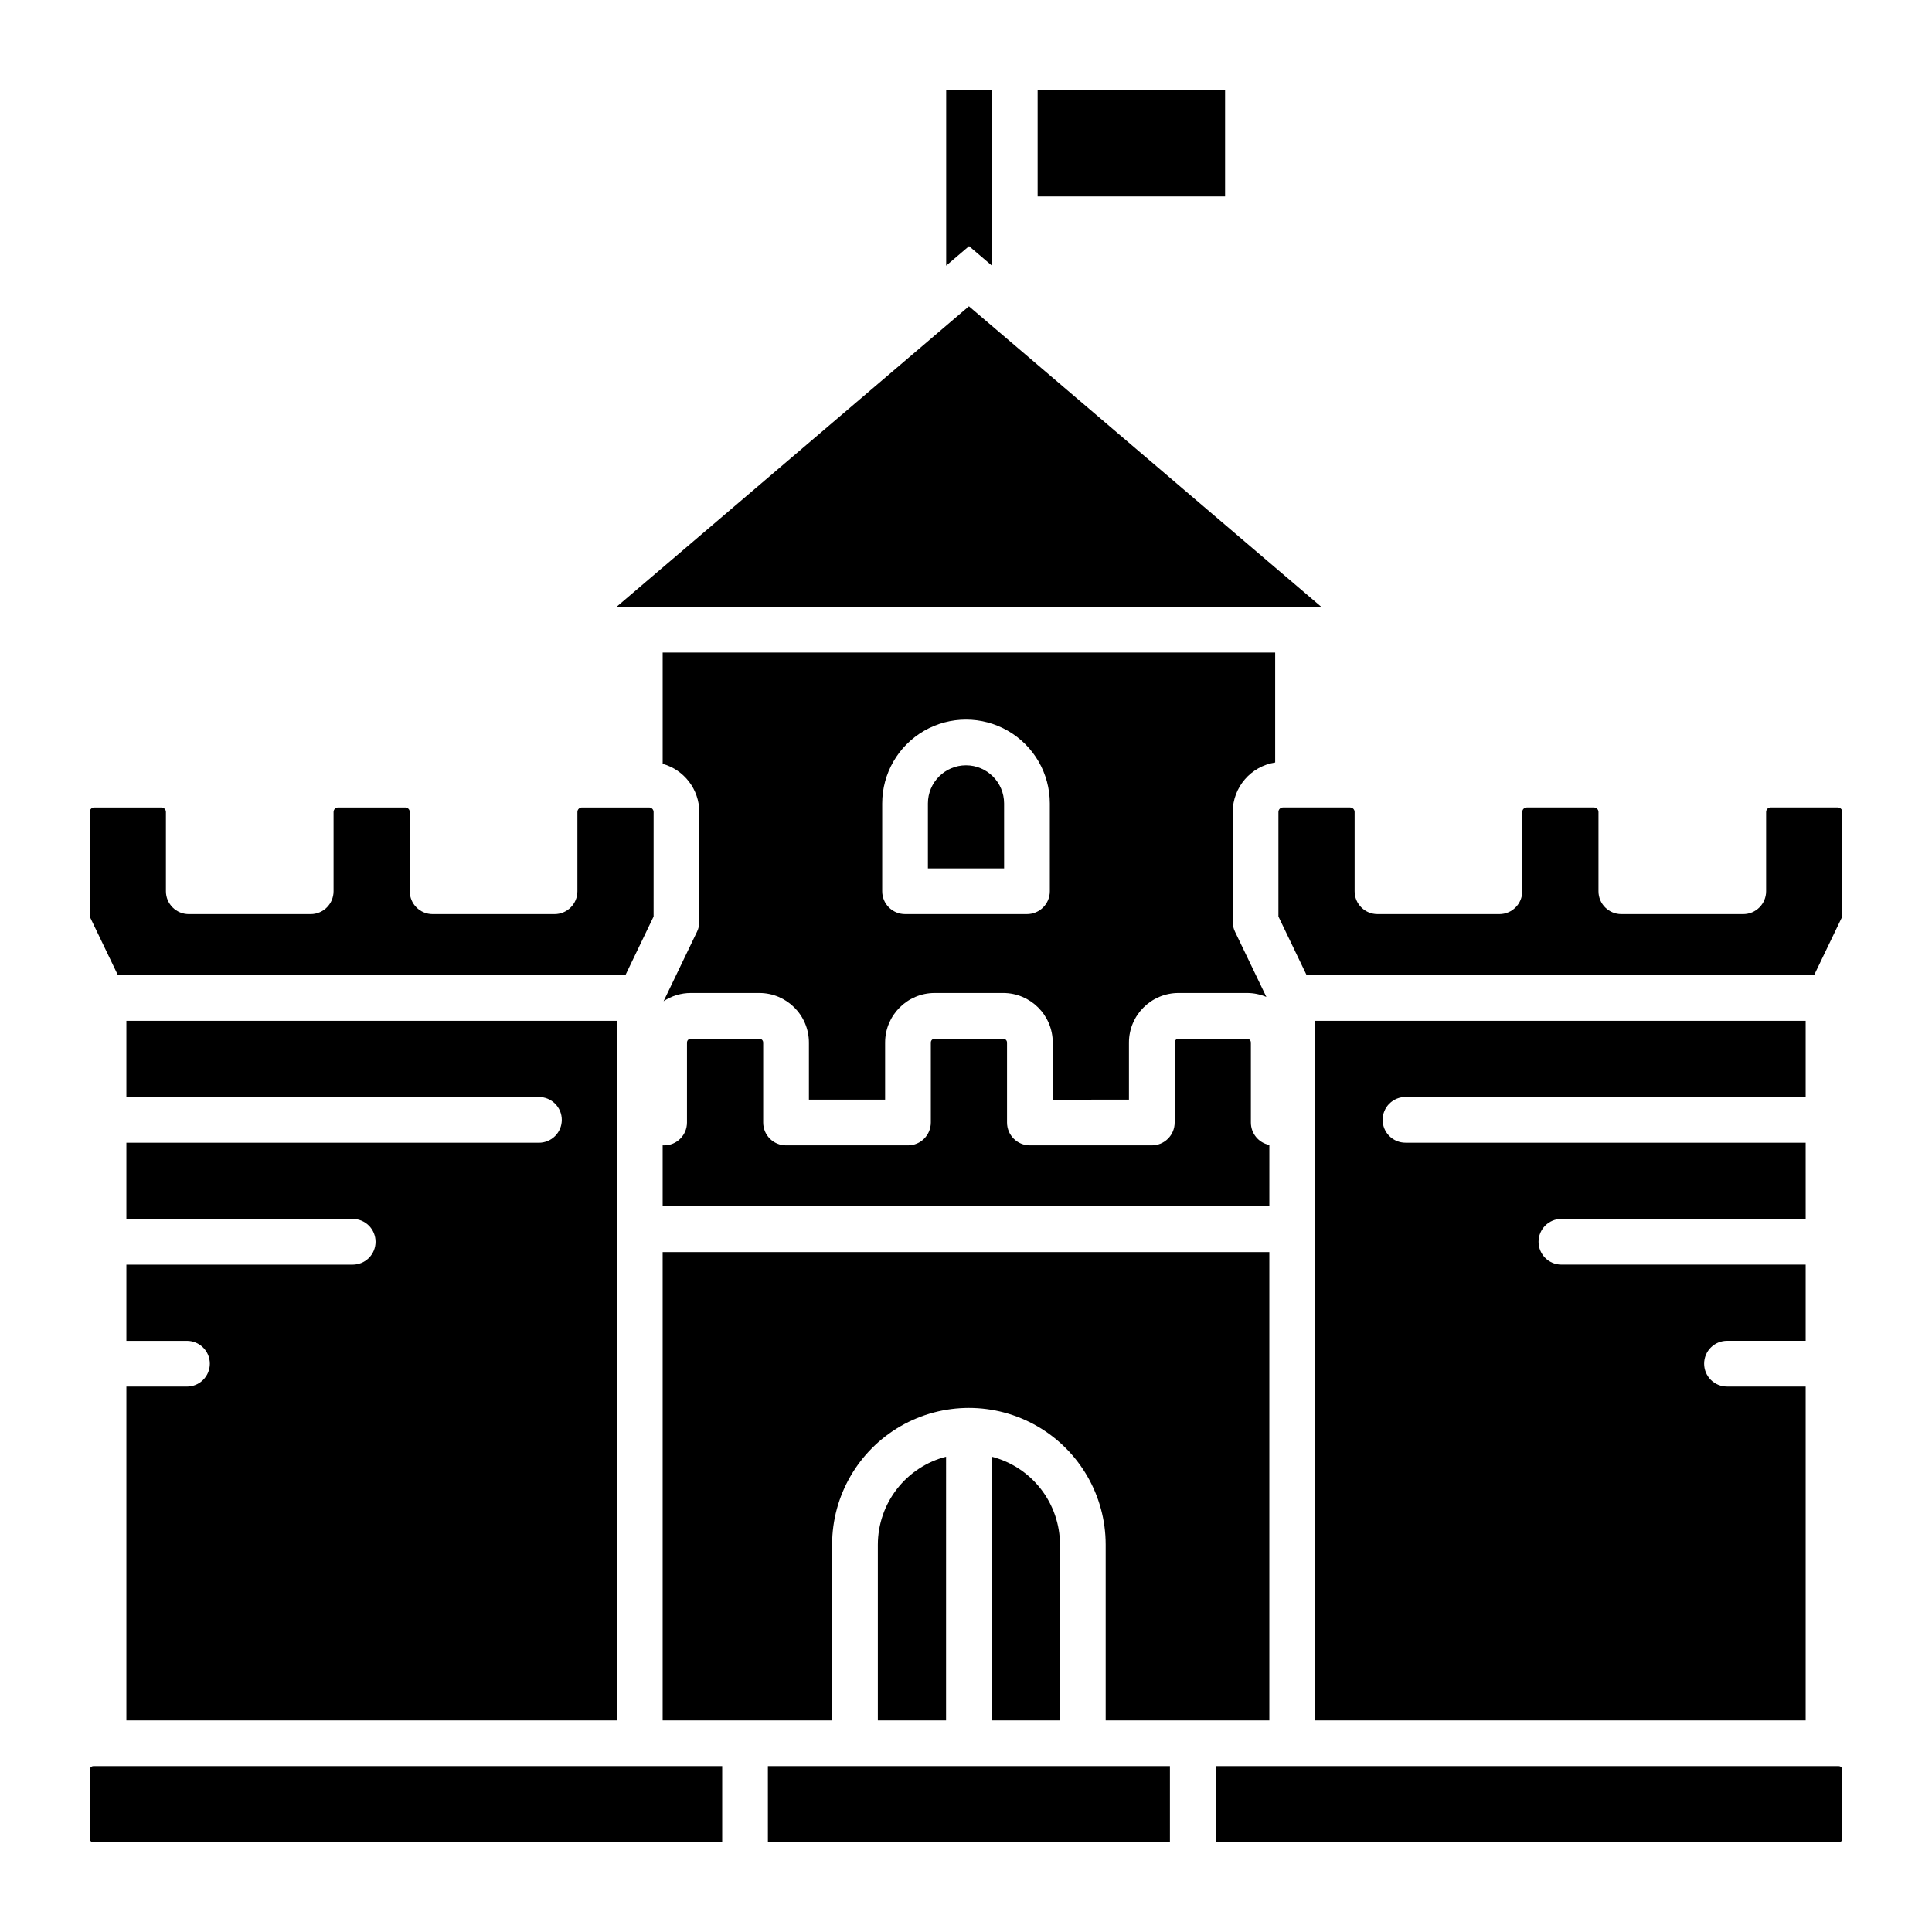 <?xml version="1.0" encoding="UTF-8"?>
<!-- Uploaded to: ICON Repo, www.iconrepo.com, Generator: ICON Repo Mixer Tools -->
<svg fill="#000000" width="800px" height="800px" version="1.1" viewBox="144 144 512 512" xmlns="http://www.w3.org/2000/svg">
 <path d="m480.39 463.69h-160.78v-16.156h0.387c3.348 0 6.059-2.711 6.059-6.059v-21.195c0.004-0.559 0.457-1.016 1.02-1.016h18.16-0.004c0.562 0 1.016 0.457 1.02 1.016v21.195c0 3.348 2.711 6.059 6.059 6.059h32.309c3.344 0 6.055-2.711 6.059-6.059v-21.195c0-0.559 0.453-1.016 1.016-1.016h18.16c0.559 0 1.016 0.457 1.016 1.016v21.195c0 3.348 2.715 6.059 6.059 6.059h32.309c3.348 0 6.059-2.711 6.059-6.059v-21.195c0.004-0.559 0.457-1.016 1.02-1.016h18.16-0.004c0.562 0 1.016 0.457 1.02 1.016v21.195c0 2.898 2.051 5.394 4.898 5.949zm-80.387-116.88c-5.574 0.008-10.094 4.523-10.098 10.098v17.219h20.195l-0.004-17.219c-0.004-5.574-4.519-10.09-10.094-10.098zm-23.367 253.11h18.078l0.004-69.883c-5.164 1.332-9.738 4.34-13.008 8.547-3.273 4.211-5.055 9.387-5.074 14.719zm94.043-240.74v29.09c0 0.91 0.207 1.809 0.602 2.625l8.32 17.301h-0.004c-1.621-0.688-3.363-1.043-5.125-1.043h-18.156c-7.25 0.008-13.125 5.883-13.133 13.133v15.137l-20.195 0.004v-15.141c-0.008-7.25-5.883-13.125-13.133-13.133h-18.16c-7.25 0.008-13.125 5.883-13.133 13.133v15.137h-20.191v-15.137c-0.012-7.25-5.887-13.125-13.137-13.133h-18.156c-2.57 0-5.078 0.758-7.219 2.18l8.867-18.438c0.395-0.82 0.598-1.715 0.598-2.625v-29.094c-0.02-5.945-3.984-11.152-9.711-12.754v-29.492h162.32v29.141c-6.465 1.008-11.234 6.566-11.25 13.105zm-48.465-2.266c0-7.938-4.234-15.27-11.105-19.238-6.871-3.965-15.34-3.965-22.215 0-6.871 3.969-11.105 11.301-11.105 19.238v23.277c0 3.344 2.715 6.059 6.059 6.059h32.309c3.348 0 6.059-2.715 6.059-6.059zm-15.383 243.01h18.07v-46.617h0.004c-0.016-5.332-1.801-10.508-5.07-14.715-3.269-4.211-7.84-7.219-13.004-8.551zm-6.055-374.76-93.383 79.652h186.76zm79.613 374.76v-124.11h-160.78v124.11h44.906v-46.617h0.004c0.016-12.938 6.93-24.887 18.137-31.352 11.211-6.461 25.012-6.461 36.223 0 11.207 6.465 18.121 18.414 18.137 31.352v46.617zm-312.61 13.086v18.254c0 0.258 0.102 0.504 0.285 0.684 0.18 0.184 0.43 0.285 0.684 0.285h166.64v-20.191h-166.64c-0.254 0-0.504 0.102-0.684 0.281-0.184 0.184-0.285 0.43-0.285 0.688zm202.8-0.969h-23.082l0.004 20.191h106.54v-20.191zm260.68 0h-165.09v20.191h165.1c0.258 0 0.504-0.102 0.684-0.285 0.184-0.18 0.285-0.426 0.285-0.684v-18.254c0-0.258-0.102-0.504-0.285-0.688-0.18-0.18-0.426-0.281-0.684-0.281zm-0.23-254.06h-17.797l0.008-0.004c-0.32 0-0.625 0.129-0.852 0.352-0.223 0.227-0.348 0.531-0.348 0.848v21.016c-0.004 3.344-2.715 6.059-6.059 6.059h-32.309c-3.348 0-6.059-2.715-6.059-6.059v-21.016c0-0.316-0.129-0.621-0.352-0.848-0.227-0.223-0.531-0.348-0.848-0.348h-17.797c-0.316 0-0.621 0.125-0.848 0.348-0.227 0.227-0.352 0.531-0.352 0.848v21.016c0 3.344-2.711 6.059-6.059 6.059h-32.309c-3.344 0-6.059-2.715-6.059-6.059v-21.016c0-0.316-0.125-0.621-0.352-0.848-0.223-0.223-0.527-0.348-0.848-0.348h-17.793c-0.32 0-0.625 0.125-0.848 0.348-0.227 0.227-0.352 0.531-0.352 0.848v27.711l7.461 15.516h134.51l7.461-15.516v-27.711c0-0.316-0.125-0.621-0.352-0.848-0.223-0.223-0.527-0.348-0.848-0.348zm-114.54 76.734h106.03v-20.195h-130.01v185.4h130.01v-88.473h-20.832c-1.609 0.004-3.156-0.629-4.297-1.766-1.141-1.137-1.781-2.684-1.781-4.293 0-1.609 0.641-3.156 1.781-4.293 1.141-1.137 2.688-1.77 4.297-1.766h20.832v-20.191h-64.75c-3.34-0.012-6.039-2.723-6.039-6.059 0-3.336 2.699-6.047 6.039-6.059h64.754l-0.004-20.195h-106.03c-1.609 0.008-3.156-0.629-4.297-1.766-1.141-1.137-1.781-2.68-1.781-4.289 0-1.613 0.641-3.156 1.781-4.293 1.141-1.137 2.688-1.773 4.297-1.766zm-322.96 76.734h-16.035v88.473h130.01v-185.4h-130.01v20.195h109.31c1.609-0.008 3.156 0.629 4.297 1.766 1.141 1.137 1.781 2.68 1.781 4.293 0 1.609-0.641 3.152-1.781 4.289-1.141 1.137-2.688 1.773-4.297 1.77h-109.31v20.195l59.957-0.004c1.609-0.004 3.156 0.629 4.297 1.766s1.781 2.684 1.781 4.293-0.641 3.156-1.781 4.293c-1.141 1.137-2.688 1.77-4.297 1.766h-59.957v20.195l16.035-0.004c1.613-0.004 3.156 0.633 4.297 1.77 1.145 1.137 1.785 2.68 1.785 4.289 0 1.609-0.641 3.156-1.785 4.293-1.141 1.137-2.684 1.77-4.297 1.766zm116.22-109.04 7.461-15.516 0.004-27.715c0-0.316-0.129-0.621-0.352-0.848-0.227-0.223-0.531-0.348-0.848-0.348h-17.797c-0.316 0-0.625 0.125-0.848 0.348-0.227 0.227-0.352 0.531-0.352 0.848v21.016c0 3.344-2.711 6.059-6.059 6.059h-32.309c-3.344 0-6.059-2.715-6.059-6.059v-21.016c0-0.316-0.125-0.621-0.352-0.848-0.223-0.223-0.527-0.348-0.848-0.348h-17.793c-0.32 0-0.625 0.125-0.852 0.348-0.223 0.227-0.348 0.531-0.348 0.848v21.016c-0.004 3.344-2.715 6.059-6.059 6.059h-32.312c-3.344 0-6.055-2.715-6.055-6.059v-21.016c0-0.316-0.129-0.621-0.352-0.848-0.227-0.223-0.531-0.348-0.848-0.348h-17.797c-0.316 0-0.621 0.125-0.848 0.348-0.227 0.227-0.352 0.531-0.352 0.848v27.711l7.461 15.516zm158.91-234.62h-49.676v28.27h49.676zm-61.793 46.605v-46.605h-12.117v46.605l6.059-5.168z"/>
</svg>
